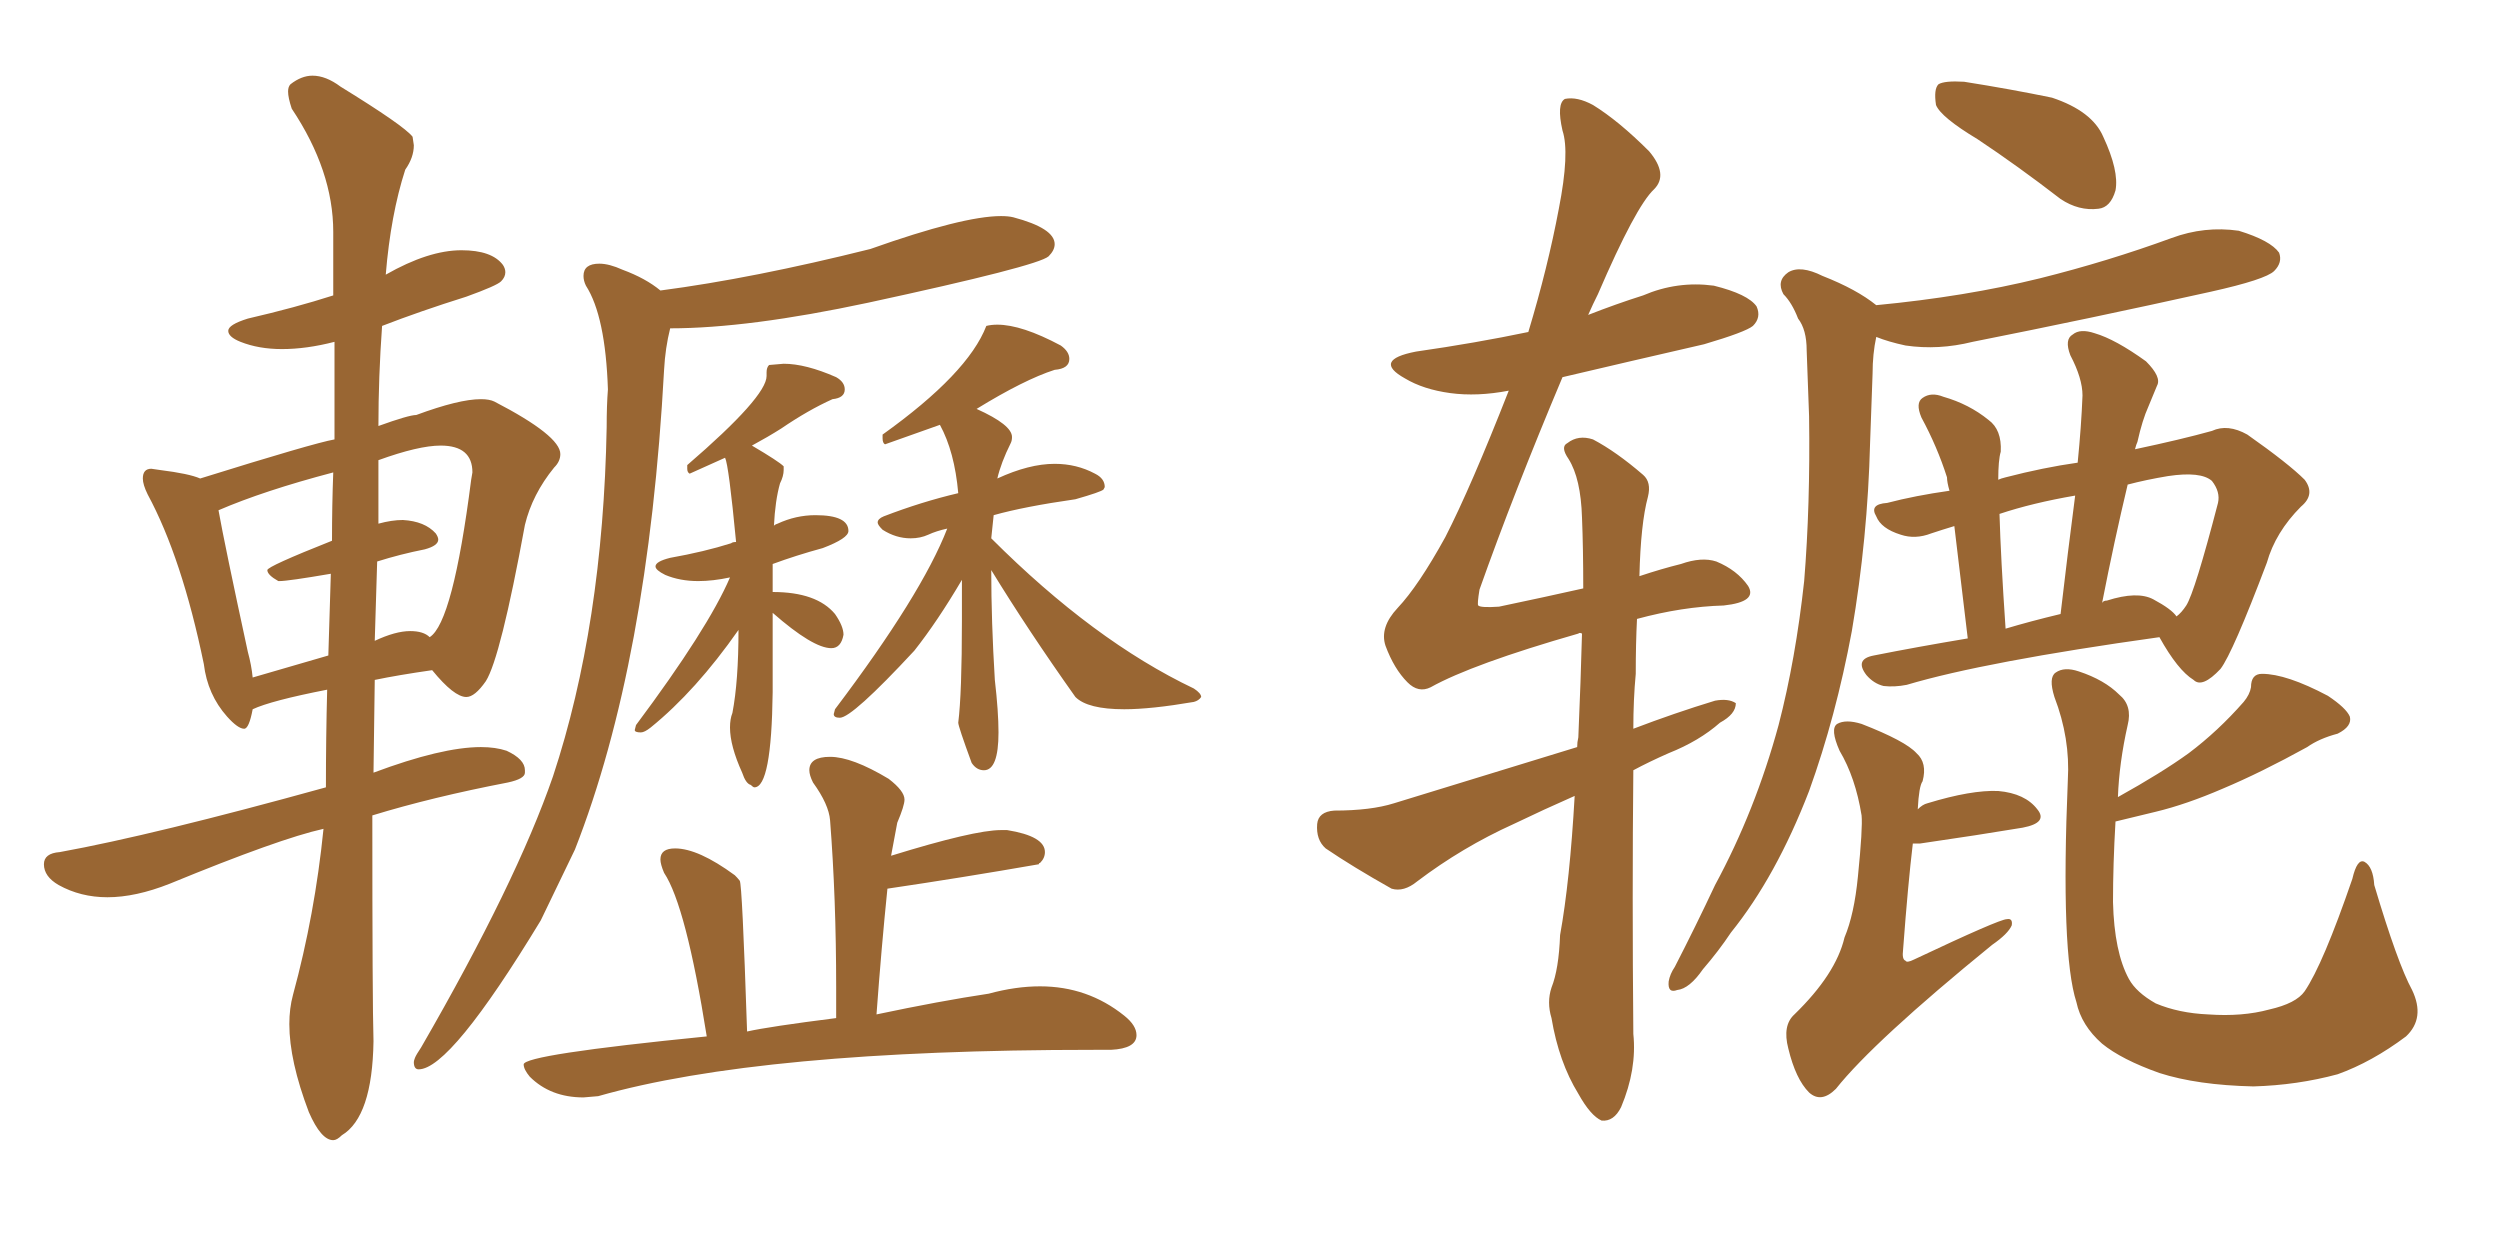 <svg xmlns="http://www.w3.org/2000/svg" xmlns:xlink="http://www.w3.org/1999/xlink" width="300" height="150"><path fill="#996633" padding="10" d="M39.99 136.82L39.99 136.82Q40.43 136.82 41.02 136.23L41.02 136.23Q44.68 134.03 44.82 124.95L44.82 124.95Q44.68 120.41 44.68 97.85L44.68 97.85Q51.86 95.65 60.94 93.90L60.94 93.90Q62.99 93.46 62.99 92.72L62.99 92.72L62.99 92.43Q62.99 91.11 60.79 90.09L60.79 90.09Q59.47 89.65 57.71 89.65L57.71 89.65Q53.03 89.65 44.82 92.72L44.82 92.72L44.97 81.59Q47.75 81.01 51.86 80.42L51.86 80.42Q54.49 83.64 55.96 83.64L55.96 83.64Q56.98 83.64 58.30 81.74L58.30 81.74Q60.06 78.96 62.99 62.99L62.99 62.99Q63.87 59.33 66.50 56.10L66.50 56.10Q67.24 55.37 67.24 54.49L67.24 54.49Q67.24 52.29 59.33 48.19L59.33 48.19Q58.74 47.90 57.71 47.90L57.71 47.90Q55.08 47.90 49.95 49.80L49.95 49.80Q49.07 49.80 45.41 51.12L45.41 51.12Q45.41 45.26 45.85 39.11L45.85 39.11Q50.39 37.35 55.96 35.60L55.96 35.60Q59.62 34.28 60.13 33.76Q60.64 33.25 60.64 32.67L60.64 32.67Q60.64 32.23 60.35 31.79L60.35 31.79Q59.03 30.03 55.37 30.03L55.37 30.03Q51.42 30.03 46.29 32.96L46.29 32.96Q46.88 25.78 48.63 20.36L48.63 20.36Q49.66 18.90 49.66 17.43L49.66 17.43L49.51 16.41Q48.49 15.09 40.87 10.40L40.87 10.40Q39.11 9.08 37.50 9.08L37.50 9.08Q36.18 9.08 34.86 10.11L34.86 10.11Q34.57 10.40 34.57 10.99L34.57 10.99Q34.57 11.72 35.01 13.04L35.01 13.04Q39.99 20.51 39.99 27.83L39.99 27.83L39.99 35.45Q35.45 36.91 29.74 38.23L29.74 38.23Q27.39 38.96 27.39 39.70L27.39 39.70Q27.39 40.43 28.86 41.02L28.86 41.02Q31.05 41.89 33.84 41.89L33.84 41.89Q36.77 41.89 40.14 41.02L40.14 41.02L40.14 52.73Q37.65 53.17 24.02 57.42L24.02 57.42Q22.71 56.84 19.19 56.40L19.19 56.40L18.16 56.25Q17.14 56.25 17.14 57.42L17.14 57.42Q17.14 58.15 17.72 59.33L17.72 59.33Q21.83 66.94 24.46 79.69L24.46 79.69Q24.90 83.35 27.25 85.99L27.25 85.99Q28.56 87.45 29.30 87.45L29.30 87.45Q29.88 87.45 30.32 85.11L30.32 85.11Q32.52 84.08 39.26 82.76L39.26 82.76Q39.11 88.48 39.11 94.48L39.11 94.48Q18.46 100.20 7.18 102.25L7.18 102.25Q5.27 102.39 5.27 103.71L5.27 103.71Q5.27 105.18 7.03 106.20L7.03 106.20Q9.67 107.67 12.89 107.67L12.89 107.67Q16.26 107.67 20.36 106.05L20.36 106.05Q33.54 100.63 38.82 99.46L38.82 99.46Q37.79 109.72 35.16 119.38L35.16 119.38Q34.72 121.00 34.72 122.90L34.72 122.90Q34.72 127.29 37.06 133.45L37.06 133.45Q38.53 136.82 39.99 136.82ZM44.97 76.90L44.97 76.90L45.26 67.38Q48.05 66.50 50.98 65.92L50.98 65.92Q52.59 65.48 52.59 64.75L52.59 64.75Q52.59 64.45 52.29 64.01L52.29 64.01Q50.98 62.55 48.34 62.40L48.34 62.40Q47.02 62.40 45.41 62.84L45.41 62.84L45.41 55.22Q50.24 53.47 52.88 53.47L52.88 53.47Q56.69 53.47 56.69 56.69L56.69 56.69L56.54 57.57Q54.35 74.71 51.56 76.46L51.56 76.46Q50.83 75.73 49.22 75.73L49.22 75.73Q47.46 75.73 44.97 76.90ZM39.40 78.66L30.32 81.30Q30.18 79.83 29.74 78.22L29.74 78.22Q26.95 65.33 26.22 61.23L26.22 61.23Q31.64 58.89 39.99 56.69L39.99 56.69Q39.84 60.64 39.84 64.89L39.84 64.89Q32.08 67.97 32.08 68.41L32.08 68.41Q32.08 68.99 33.40 69.73L33.40 69.73L33.54 69.73Q34.57 69.73 39.70 68.85L39.70 68.85L39.40 78.66ZM50.24 128.32L50.24 128.32Q54.05 128.32 64.89 110.45L64.89 110.45L68.99 101.95Q77.78 79.54 79.69 44.38L79.69 44.38Q79.83 41.75 80.42 39.40L80.42 39.40Q89.79 39.40 104.15 36.33L104.15 36.33Q124.51 31.93 125.83 30.76L125.83 30.76Q126.56 30.03 126.56 29.30L126.56 29.30Q126.56 27.39 121.58 26.07L121.58 26.07Q121.00 25.93 120.12 25.93L120.12 25.93Q115.58 25.93 104.44 29.88L104.44 29.88Q90.38 33.40 79.25 34.86L79.25 34.86Q77.49 33.40 74.71 32.37L74.71 32.37Q73.10 31.64 71.92 31.64L71.92 31.64Q70.02 31.64 70.02 33.11L70.02 33.11Q70.02 33.69 70.31 34.28L70.31 34.28Q72.66 37.94 72.95 46.73L72.95 46.73Q72.80 48.63 72.80 51.27L72.80 51.27Q72.36 75 66.36 93.16L66.36 93.16Q61.96 105.91 50.54 125.68L50.54 125.68Q49.95 126.56 49.80 126.93Q49.66 127.29 49.66 127.44L49.66 127.44Q49.66 128.32 50.24 128.32ZM90.53 94.48L90.53 94.48Q92.58 94.48 92.72 83.06L92.72 83.06L92.72 73.54Q97.56 77.78 99.76 77.78L99.76 77.78Q100.93 77.78 101.22 76.17L101.22 76.17Q101.22 75.15 100.20 73.68L100.20 73.68Q98.00 71.04 92.72 71.04L92.72 71.04L92.72 67.68Q95.51 66.65 98.73 65.77L98.73 65.77Q101.81 64.60 101.81 63.72L101.81 63.72Q101.81 61.82 97.85 61.82L97.85 61.82Q95.51 61.82 93.31 62.84L93.31 62.84Q92.87 62.99 92.87 63.13L92.87 63.13Q93.02 60.06 93.60 58.01L93.60 58.01Q94.04 57.13 94.04 56.40L94.04 56.40L94.04 55.96Q93.46 55.37 90.23 53.47L90.23 53.47Q92.14 52.44 93.75 51.42L93.75 51.42Q96.97 49.22 99.90 47.90L99.90 47.90Q101.37 47.75 101.37 46.73L101.37 46.73Q101.37 45.85 100.34 45.26L100.34 45.26Q96.68 43.65 94.04 43.65L94.04 43.65L92.29 43.80Q91.99 44.09 91.99 44.68L91.99 44.68L91.99 45.12Q91.99 47.61 82.47 55.81L82.47 55.81L82.47 56.25Q82.47 56.69 82.76 56.84L82.76 56.84L87.01 54.93Q87.45 55.81 88.33 65.04L88.33 65.04Q87.89 65.04 87.74 65.19L87.74 65.19Q84.52 66.21 80.42 66.94L80.42 66.94Q78.66 67.38 78.66 67.97L78.66 67.97Q78.66 68.41 79.83 68.99L79.83 68.99Q81.59 69.73 83.79 69.73L83.79 69.73Q85.55 69.73 87.60 69.29L87.60 69.29Q84.96 75.44 76.32 87.01L76.32 87.01L76.17 87.60Q76.17 87.89 76.90 87.89L76.90 87.89Q77.34 87.89 78.08 87.30L78.08 87.30Q83.50 82.91 88.62 75.59L88.62 75.59Q88.62 81.74 87.89 85.55L87.89 85.55Q87.60 86.28 87.60 87.30L87.60 87.30Q87.60 89.50 89.06 92.72L89.06 92.72Q89.50 94.04 90.09 94.19L90.09 94.19Q90.38 94.48 90.53 94.48ZM118.07 92.43L118.07 92.43Q119.82 92.43 119.82 87.89L119.82 87.89Q119.82 85.40 119.38 81.59L119.38 81.59Q118.95 74.56 118.95 68.41L118.95 68.41Q123.34 75.59 129.05 83.64L129.05 83.64Q130.52 85.11 134.91 85.11L134.91 85.11Q138.13 85.11 143.26 84.23L143.26 84.23Q143.85 84.08 144.14 83.64L144.14 83.64Q144.14 83.20 143.26 82.62L143.26 82.62Q131.25 76.90 118.95 64.60L118.95 64.60L119.24 61.82Q122.90 60.79 129.05 59.91L129.05 59.91Q132.13 59.03 132.42 58.74L132.42 58.74L132.57 58.45Q132.57 57.42 131.40 56.84L131.40 56.84Q129.20 55.66 126.56 55.66L126.56 55.66Q123.49 55.66 119.68 57.42L119.68 57.42Q120.12 55.52 121.29 53.17L121.29 53.17Q121.44 52.88 121.44 52.44L121.44 52.44Q121.44 50.98 117.19 49.07L117.19 49.07Q122.90 45.56 126.56 44.38L126.56 44.38Q128.32 44.24 128.32 43.07L128.32 43.07Q128.32 42.19 127.29 41.46L127.29 41.46Q122.61 38.96 119.68 38.96L119.68 38.96Q118.95 38.96 118.36 39.11L118.36 39.11Q116.16 44.82 105.91 52.15L105.91 52.15L105.91 52.59Q105.91 53.17 106.20 53.32L106.20 53.32L112.79 50.98Q114.55 54.20 114.99 59.18L114.99 59.18Q110.60 60.21 106.05 61.96L106.05 61.96Q105.32 62.26 105.32 62.70L105.32 62.70Q105.32 62.99 105.91 63.57L105.91 63.57Q107.52 64.60 109.28 64.60L109.28 64.60Q110.45 64.60 111.40 64.16Q112.35 63.72 113.67 63.43L113.67 63.43Q110.60 71.34 100.20 85.11L100.20 85.11L100.05 85.69Q100.05 86.13 100.78 86.13L100.78 86.13Q102.25 86.13 109.72 78.08L109.72 78.08Q112.50 74.56 115.43 69.58L115.43 69.58L115.43 74.41Q115.43 83.20 114.99 86.72L114.99 86.72Q114.99 87.16 116.60 91.55L116.60 91.55Q117.19 92.43 118.07 92.43ZM70.02 131.69L70.02 131.69L71.78 131.54Q91.26 125.98 131.25 125.98L131.25 125.98L133.30 125.98Q136.38 125.83 136.38 124.22L136.38 124.22Q136.38 123.05 134.91 121.88L134.91 121.88Q130.52 118.36 124.80 118.36L124.80 118.36Q121.88 118.36 118.65 119.24L118.65 119.24Q112.79 120.12 105.18 121.73L105.18 121.73Q105.76 113.82 106.49 106.64L106.49 106.64Q115.43 105.32 124.66 103.71L124.66 103.71Q124.66 103.56 124.80 103.56L124.80 103.56Q125.39 102.98 125.39 102.25L125.39 102.25Q125.39 100.34 120.85 99.61L120.85 99.61L120.12 99.61Q116.89 99.61 106.93 102.69L106.93 102.69L107.67 98.73Q108.54 96.68 108.54 95.95L108.54 95.95Q108.54 94.92 106.64 93.46L106.64 93.46Q102.25 90.82 99.61 90.82L99.61 90.82Q97.12 90.82 97.12 92.43L97.12 92.43Q97.12 93.02 97.56 93.90L97.56 93.90Q99.46 96.53 99.61 98.44L99.61 98.44Q100.34 107.81 100.34 118.51L100.34 118.51L100.34 122.17Q92.29 123.19 89.65 123.78L89.65 123.78Q89.06 106.05 88.77 105.69Q88.48 105.32 88.18 105.03L88.18 105.03Q83.79 101.81 81.01 101.81L81.01 101.81Q79.25 101.81 79.25 103.13L79.25 103.13Q79.25 103.71 79.69 104.74L79.69 104.74Q82.32 108.69 84.81 124.37L84.81 124.37Q62.84 126.56 62.84 127.73L62.84 127.73Q62.84 128.32 63.57 129.20L63.57 129.20Q66.06 131.69 70.02 131.69ZM237.30 16.70L237.30 16.70Q232.91 14.06 232.32 12.60L232.32 12.60Q232.03 10.69 232.62 10.11L232.62 10.11Q233.35 9.67 235.69 9.81L235.69 9.81Q241.26 10.69 246.24 11.72L246.24 11.72Q251.07 13.33 252.39 16.41L252.39 16.41Q254.30 20.51 253.86 22.85L253.86 22.85Q253.27 24.90 251.81 25.05L251.81 25.05Q249.46 25.34 247.27 23.88L247.27 23.88Q242.14 19.92 237.30 16.70ZM225.15 36.62L225.15 36.62Q235.84 35.60 244.78 33.40L244.78 33.40Q252.98 31.35 260.60 28.56L260.60 28.56Q264.55 27.10 268.65 27.69L268.65 27.69Q272.46 28.86 273.49 30.32L273.49 30.32Q273.93 31.49 272.90 32.52L272.90 32.52Q271.88 33.54 265.28 35.01L265.28 35.01Q250.78 38.23 236.72 41.02L236.72 41.02Q232.62 42.04 228.66 41.46L228.66 41.46Q226.61 41.02 225.15 40.43L225.15 40.43Q224.71 42.48 224.71 44.82L224.71 44.82Q224.56 48.63 224.41 53.17L224.41 53.17Q224.12 64.60 222.22 75.73L222.22 75.73Q220.31 85.99 217.09 94.92L217.09 94.92Q213.13 105.18 207.71 111.91L207.71 111.91Q206.25 114.11 204.35 116.31L204.35 116.31Q202.73 118.65 201.27 118.80L201.27 118.80Q200.10 119.24 200.24 117.77L200.24 117.77Q200.39 116.89 200.98 116.02L200.98 116.02Q203.47 111.18 205.81 106.20L205.81 106.20Q210.64 97.27 213.43 87.01L213.43 87.01Q215.48 79.10 216.50 69.73L216.50 69.73Q217.24 60.64 217.09 49.95L217.09 49.95Q216.94 45.70 216.80 42.04L216.80 42.04Q216.80 39.55 215.77 38.23L215.77 38.23Q215.04 36.33 214.01 35.30L214.01 35.30Q213.13 33.69 214.60 32.67L214.60 32.67Q216.06 31.79 218.70 33.11L218.70 33.11Q222.80 34.72 225.15 36.62ZM256.20 53.91L256.20 53.91Q261.77 52.73 265.43 51.71L265.43 51.71Q267.33 50.83 269.68 52.15L269.68 52.15Q274.66 55.66 276.56 57.57L276.56 57.57Q277.88 59.33 276.12 60.79L276.12 60.79Q273.05 63.87 272.02 67.53L272.02 67.53L272.02 67.53Q267.92 78.37 266.46 80.27L266.46 80.27Q264.26 82.62 263.23 81.59L263.23 81.59Q261.33 80.42 259.13 76.46L259.13 76.46Q238.18 79.39 228.81 82.18L228.81 82.18Q227.34 82.47 226.03 82.32L226.03 82.32Q224.85 82.03 223.97 81.01L223.97 81.01Q222.51 79.10 224.85 78.66L224.85 78.66Q229.98 77.64 236.13 76.61L236.13 76.61Q235.11 67.97 234.52 63.13L234.52 63.13Q233.06 63.57 231.74 64.01L231.74 64.01Q229.83 64.75 228.08 64.16L228.08 64.16Q225.73 63.43 225.15 61.96L225.15 61.96Q224.27 60.50 226.46 60.35L226.46 60.35Q229.83 59.47 233.94 58.89L233.94 58.89Q233.64 57.86 233.64 57.28L233.64 57.28Q232.47 53.61 230.57 50.10L230.57 50.10Q229.83 48.34 230.71 47.75L230.71 47.75Q231.74 47.02 233.20 47.61L233.20 47.61Q236.28 48.49 238.62 50.39L238.62 50.39Q240.23 51.56 240.09 54.20L240.09 54.20Q239.79 55.22 239.79 57.57L239.79 57.57Q240.09 57.42 240.67 57.28L240.67 57.28Q245.21 56.10 249.32 55.52L249.32 55.52Q249.76 51.12 249.90 47.46L249.90 47.46Q249.90 45.41 248.44 42.63L248.44 42.63Q247.71 40.72 248.73 40.14L248.73 40.14Q249.61 39.40 251.37 39.99L251.37 39.99Q253.86 40.72 257.52 43.36L257.52 43.36Q259.42 45.26 258.84 46.29L258.84 46.29Q258.40 47.31 257.81 48.78L257.81 48.78Q257.08 50.39 256.49 53.03L256.49 53.03Q256.35 53.32 256.20 53.91ZM247.27 73.68L247.27 73.68Q248.14 66.21 249.02 59.47L249.02 59.47Q243.90 60.35 239.94 61.67L239.94 61.67Q240.09 66.94 240.67 75.44L240.67 75.44Q243.60 74.56 247.27 73.68ZM255.32 58.15L255.32 58.15Q253.71 64.89 252.25 72.36L252.25 72.36Q252.39 72.07 252.83 72.07L252.83 72.07Q256.49 70.90 258.40 71.92L258.40 71.92Q260.60 73.10 261.18 73.97L261.18 73.97Q261.77 73.54 262.35 72.66L262.35 72.66Q263.38 71.04 266.16 60.35L266.16 60.35Q266.46 59.03 265.43 57.71L265.43 57.71Q264.11 56.54 260.16 57.13L260.16 57.13Q257.52 57.57 255.32 58.15ZM229.54 101.22L229.54 101.22Q228.96 106.05 228.37 113.96L228.37 113.96Q228.22 115.14 228.66 115.28L228.66 115.28Q228.81 115.58 229.69 115.14L229.69 115.14Q239.94 110.30 240.82 110.30L240.82 110.30Q241.55 110.16 241.41 111.04L241.41 111.04Q240.97 112.06 239.06 113.38L239.06 113.38Q224.85 124.95 220.31 130.66L220.31 130.66Q218.55 132.42 217.09 131.10L217.09 131.10Q215.48 129.49 214.60 125.83L214.60 125.83Q213.87 123.05 215.33 121.73L215.33 121.73Q220.31 116.89 221.34 112.50L221.34 112.50Q222.51 109.72 222.95 105.18L222.95 105.18Q223.54 99.32 223.39 97.85L223.39 97.85Q222.66 93.31 220.75 90.09L220.75 90.09Q219.58 87.45 220.46 86.87L220.46 86.87Q221.48 86.28 223.39 86.87L223.39 86.87Q228.66 88.92 229.98 90.38L229.98 90.38Q231.30 91.55 230.71 93.75L230.71 93.75Q230.27 94.34 230.13 97.12L230.13 97.12Q230.71 96.53 231.30 96.39L231.30 96.39Q236.57 94.78 239.79 94.92L239.79 94.92Q243.02 95.21 244.48 97.12L244.48 97.12Q245.80 98.73 242.72 99.32L242.72 99.32Q237.45 100.20 230.42 101.22L230.42 101.22Q229.69 101.22 229.54 101.22ZM253.86 98.58L253.86 98.58Q253.56 103.71 253.56 108.25L253.56 108.25Q253.71 114.26 255.47 117.48L255.47 117.48Q256.35 119.09 258.69 120.41L258.69 120.41Q261.47 121.58 264.99 121.73L264.99 121.73Q269.09 122.02 272.31 121.14L272.31 121.14Q275.54 120.41 276.56 118.95L276.56 118.95Q278.76 115.72 282.28 105.47L282.28 105.47Q282.86 102.98 283.74 103.42L283.74 103.42Q284.77 104.00 284.91 106.20L284.91 106.20Q287.70 115.58 289.45 118.80L289.45 118.80Q291.06 122.17 288.72 124.37L288.72 124.37Q284.62 127.44 280.52 128.91L280.52 128.91Q275.68 130.22 270.41 130.37L270.41 130.37Q263.67 130.22 259.13 128.76L259.13 128.76Q254.59 127.15 252.25 125.24L252.25 125.24Q249.76 123.05 249.17 120.26L249.17 120.26Q247.27 114.40 248.14 93.60L248.14 93.60Q248.44 88.62 246.53 83.64L246.53 83.64Q245.80 81.30 246.68 80.71L246.68 80.71Q247.71 79.98 249.46 80.57L249.46 80.57Q252.54 81.59 254.30 83.35L254.30 83.35Q255.91 84.67 255.32 87.01L255.32 87.01Q254.30 91.55 254.15 95.65L254.15 95.65Q259.42 92.72 262.65 90.38L262.65 90.38Q266.16 87.74 269.24 84.23L269.24 84.23Q269.97 83.35 270.12 82.47L270.12 82.47Q270.12 80.86 271.44 80.86L271.44 80.86Q274.37 80.86 279.35 83.50L279.35 83.50Q281.54 84.96 281.98 85.99L281.98 85.99Q282.28 87.16 280.52 88.04L280.52 88.04Q278.32 88.62 276.86 89.65L276.86 89.65Q271.29 92.72 266.75 94.63L266.75 94.63Q262.35 96.53 258.69 97.41L258.69 97.41Q256.20 98.00 253.86 98.58ZM188.96 95.51L188.96 95.51L188.96 95.51Q185.30 97.12 181.64 98.88L181.64 98.88Q175.49 101.66 170.07 105.76L170.07 105.76Q168.46 107.08 166.99 106.64L166.99 106.64Q162.30 104.00 159.08 101.81L159.08 101.81Q157.91 100.78 158.06 98.88L158.06 98.88Q158.20 97.41 160.11 97.27L160.11 97.27Q164.50 97.27 167.29 96.39L167.29 96.39Q178.71 92.87 189.26 89.65L189.26 89.65Q189.26 89.06 189.40 88.48L189.40 88.48Q189.70 81.45 189.84 76.03L189.84 76.03Q189.55 75.88 189.40 76.03L189.40 76.03Q176.66 79.69 171.68 82.47L171.68 82.47Q170.21 83.20 168.90 81.88L168.90 81.88Q167.29 80.27 166.26 77.49L166.26 77.49Q165.53 75.29 167.72 72.95L167.72 72.95Q170.21 70.31 173.44 64.45L173.44 64.45Q176.51 58.45 181.05 46.88L181.05 46.88Q177.25 47.61 174.02 47.17L174.02 47.17Q170.80 46.73 168.60 45.41L168.60 45.41Q164.65 43.21 169.92 42.19L169.92 42.19Q177.10 41.16 183.40 39.84L183.40 39.84Q185.74 32.08 187.06 25.05L187.06 25.05Q188.38 18.31 187.50 15.67L187.50 15.67Q186.77 12.45 187.79 11.87L187.79 11.87Q189.26 11.57 191.16 12.60L191.16 12.60Q194.24 14.50 197.90 18.16L197.90 18.16Q200.24 20.95 198.49 22.71L198.49 22.71Q196.29 24.76 191.75 35.30L191.75 35.30Q191.16 36.47 190.58 37.79L190.58 37.79Q193.95 36.47 197.17 35.45L197.17 35.45Q201.27 33.69 205.66 34.28L205.66 34.28Q209.77 35.30 210.79 36.77L210.79 36.77Q211.38 38.09 210.35 39.11L210.35 39.11Q209.47 39.84 204.49 41.31L204.49 41.31Q195.56 43.36 187.50 45.26L187.50 45.26Q181.64 59.18 177.54 70.75L177.54 70.75Q177.25 72.51 177.39 72.66L177.39 72.66Q177.69 72.95 179.88 72.80L179.88 72.80Q185.45 71.63 189.99 70.61L189.99 70.61Q189.99 65.77 189.84 62.11L189.84 62.11Q189.70 57.42 188.23 55.08L188.23 55.08Q187.21 53.61 188.09 53.17L188.09 53.17Q189.40 52.15 191.16 52.73L191.16 52.73Q193.95 54.20 197.17 56.98L197.17 56.98Q198.19 57.86 197.75 59.62L197.75 59.62Q196.88 62.84 196.73 69.14L196.73 69.14Q199.37 68.26 201.71 67.68L201.71 67.68Q204.20 66.80 205.96 67.38L205.96 67.38Q208.45 68.41 209.77 70.31L209.77 70.31Q210.94 72.22 206.84 72.66L206.84 72.66Q201.86 72.80 196.44 74.27L196.44 74.27Q196.29 77.20 196.29 80.86L196.29 80.86Q196.00 83.94 196.00 87.45L196.00 87.45Q200.98 85.55 205.81 84.08L205.81 84.08Q207.42 83.79 208.30 84.38L208.30 84.38Q208.30 85.69 206.40 86.72L206.40 86.72Q203.91 88.92 200.24 90.38L200.24 90.38Q197.90 91.41 196.00 92.43L196.00 92.43Q195.85 107.23 196.00 124.07L196.00 124.07Q196.44 128.32 194.53 132.86L194.53 132.86Q193.65 134.62 192.19 134.47L192.19 134.47Q190.87 133.89 189.40 131.25L189.40 131.25Q187.06 127.44 186.18 122.17L186.18 122.17Q185.60 120.26 186.18 118.51L186.18 118.51Q187.06 116.31 187.21 112.21L187.21 112.21Q188.38 105.76 188.96 95.51Z"/></svg>